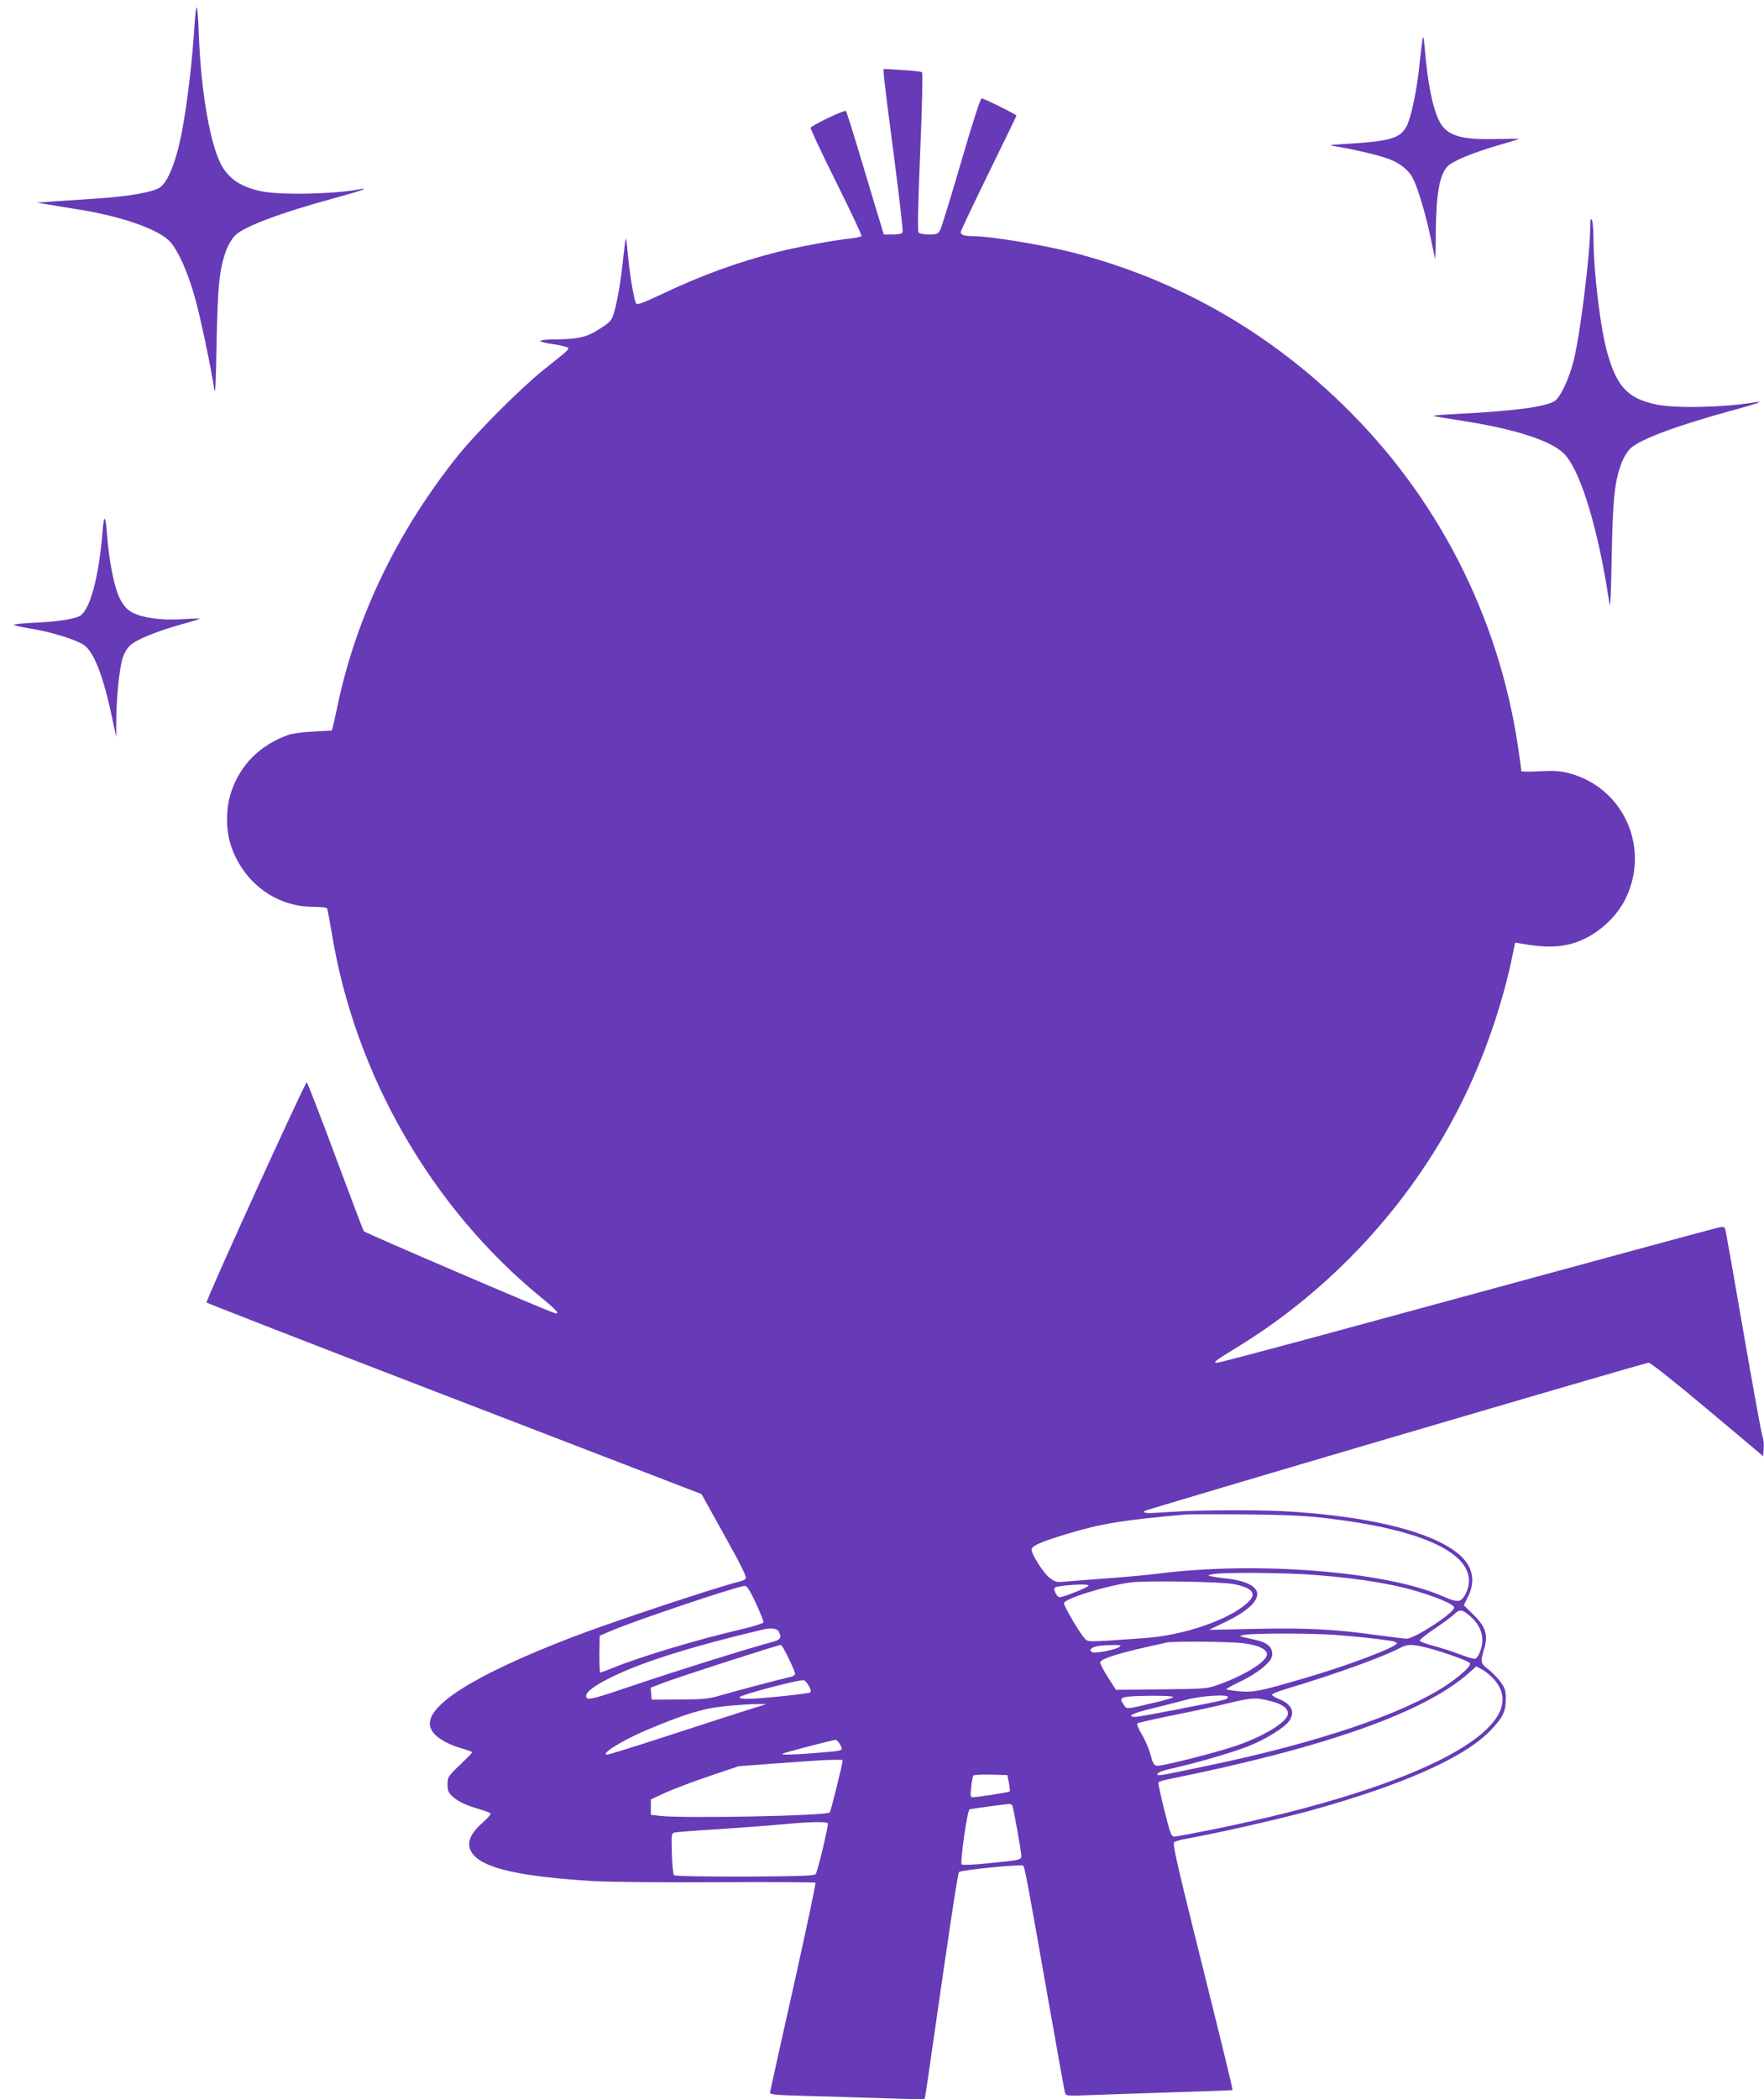 <?xml version="1.0" standalone="no"?>
<!DOCTYPE svg PUBLIC "-//W3C//DTD SVG 20010904//EN"
 "http://www.w3.org/TR/2001/REC-SVG-20010904/DTD/svg10.dtd">
<svg version="1.0" xmlns="http://www.w3.org/2000/svg"
 width="1076pt" height="1280pt" viewBox="0 0 1076 1280"
 preserveAspectRatio="xMidYMid meet">
<g transform="translate(0,1280) scale(0.1,-0.1)"
fill="#673ab7" stroke="none">
<path d="M1186 12642 c-12 -201 -41 -451 -72 -622 -34 -191 -88 -331 -140
-364 -41 -28 -192 -54 -374 -66 -91 -6 -212 -14 -270 -18 l-105 -8 70 -11 c39
-7 117 -20 175 -29 270 -42 503 -124 569 -200 48 -54 104 -179 146 -325 35
-119 104 -449 122 -574 6 -43 10 37 14 280 7 359 17 454 60 572 12 32 37 72
55 89 56 54 281 138 597 224 99 27 183 52 186 56 3 3 -7 4 -24 0 -154 -30
-487 -37 -603 -12 -117 25 -186 69 -234 146 -72 117 -131 445 -145 803 -3 92
-9 170 -13 172 -4 2 -10 -48 -14 -113z"/>
<path d="M8677 12560 c-3 -19 -11 -86 -18 -149 -15 -157 -52 -331 -80 -383
-40 -72 -100 -89 -359 -105 -119 -7 -123 -8 -70 -16 106 -17 265 -55 323 -77
68 -26 121 -68 146 -119 31 -60 79 -224 107 -358 14 -70 27 -129 28 -131 2 -1
4 71 4 160 2 231 22 348 70 402 27 31 149 82 297 126 76 22 140 41 141 43 1 1
-65 1 -147 -1 -211 -5 -295 22 -339 108 -41 80 -72 235 -89 440 -6 73 -9 87
-14 60z"/>
<path d="M5390 12353 c0 -14 27 -235 61 -490 33 -255 58 -470 55 -478 -4 -11
-21 -15 -60 -15 l-55 0 -19 63 c-11 34 -61 202 -112 372 -51 171 -96 314 -100
318 -8 9 -204 -85 -215 -102 -3 -6 67 -154 155 -331 88 -177 158 -325 155
-329 -2 -5 -35 -12 -72 -16 -94 -9 -318 -51 -438 -81 -242 -61 -470 -144 -713
-260 -115 -54 -145 -65 -152 -54 -13 21 -38 171 -49 288 -5 57 -11 106 -13
108 -2 2 -9 -49 -16 -114 -14 -138 -35 -267 -57 -339 -14 -48 -21 -56 -88 -99
-78 -51 -131 -63 -284 -64 -39 0 -74 -4 -77 -8 -3 -5 33 -15 79 -21 47 -7 88
-17 90 -22 6 -10 1 -15 -145 -131 -141 -112 -414 -385 -532 -533 -361 -453
-610 -967 -724 -1495 -13 -63 -28 -128 -32 -145 l-8 -30 -114 -6 c-64 -3 -133
-13 -156 -22 -171 -64 -284 -177 -342 -341 -36 -102 -36 -242 0 -342 78 -221
275 -364 499 -364 43 0 80 -4 84 -9 3 -6 16 -77 30 -158 141 -857 607 -1667
1272 -2212 99 -80 124 -109 86 -98 -46 12 -1159 490 -1164 499 -4 6 -82 212
-174 459 -92 247 -170 449 -174 449 -11 -1 -619 -1335 -611 -1343 4 -4 632
-249 1396 -543 764 -294 1442 -555 1506 -580 l117 -45 140 -252 c100 -179 137
-254 130 -263 -5 -7 -22 -15 -37 -18 -134 -33 -772 -244 -1017 -338 -604 -232
-908 -424 -870 -550 16 -53 87 -100 198 -132 31 -9 57 -19 57 -22 0 -3 -34
-38 -75 -77 -72 -69 -75 -74 -75 -118 0 -36 5 -50 27 -71 37 -34 83 -56 162
-79 35 -10 68 -22 73 -27 4 -4 -16 -29 -45 -54 -90 -78 -108 -143 -57 -201 73
-83 294 -131 725 -158 107 -6 418 -9 767 -7 322 2 589 0 592 -3 4 -3 -57 -289
-134 -635 -78 -346 -142 -636 -143 -644 -2 -13 30 -16 213 -21 118 -3 331 -10
472 -14 l257 -8 5 24 c3 13 21 134 40 269 105 732 158 1086 166 1094 13 13
381 49 391 39 10 -10 25 -89 154 -823 53 -300 98 -553 102 -564 5 -17 14 -18
157 -12 83 3 311 11 506 17 195 6 356 12 358 13 3 4 -53 234 -228 936 -111
447 -138 567 -128 576 7 6 45 16 83 23 158 27 549 116 734 166 571 157 954
326 1113 493 75 78 92 113 93 189 0 52 -4 67 -30 104 -17 24 -51 59 -75 78
-50 38 -51 44 -26 130 24 82 8 131 -66 204 l-59 58 25 51 c51 101 28 194 -65
268 -162 128 -509 216 -983 250 -184 14 -581 13 -770 0 -138 -10 -168 -9 -154
6 10 9 3051 904 3074 904 12 0 155 -113 360 -285 l339 -285 3 47 c2 25 -1 58
-7 72 -6 14 -58 301 -116 636 -58 336 -108 618 -111 629 -5 14 -12 17 -35 12
-25 -5 -655 -176 -2459 -667 -322 -87 -594 -159 -605 -159 -17 0 -17 2 -5 13
8 8 62 42 119 77 571 346 1056 867 1358 1460 151 295 270 636 333 954 l12 58
36 -6 c153 -28 256 -24 355 15 119 47 230 149 284 262 150 311 -16 676 -347
762 -51 14 -89 16 -177 12 -62 -4 -113 -3 -113 1 0 4 -9 69 -20 145 -118 798
-493 1531 -1072 2092 -468 454 -1018 764 -1643 925 -185 47 -505 100 -611 100
-51 0 -74 8 -74 25 0 6 77 168 170 359 94 191 170 349 170 351 0 7 -198 105
-212 105 -8 0 -54 -143 -127 -393 -63 -215 -120 -402 -128 -414 -11 -19 -22
-23 -67 -23 -31 0 -58 5 -63 13 -7 8 -3 178 10 490 12 279 16 482 11 486 -5 5
-60 11 -121 14 l-113 7 0 -27z m2706 -8812 c557 -66 864 -201 864 -380 0 -29
-9 -61 -23 -86 -28 -49 -43 -50 -147 -5 -348 148 -1122 209 -1715 135 -66 -9
-210 -22 -320 -30 -110 -8 -226 -17 -258 -20 -51 -5 -60 -3 -92 21 -42 31
-120 157 -112 178 9 23 59 44 216 92 208 63 338 84 721 118 25 2 191 2 370 1
249 -3 365 -8 496 -24z m-66 -346 c285 -23 491 -58 655 -112 117 -38 185 -70
185 -87 0 -31 -242 -190 -290 -189 -14 0 -92 10 -175 21 -263 37 -429 45 -740
39 l-290 -6 102 49 c257 125 256 236 -3 265 -33 3 -70 9 -84 12 -25 6 -25 6 5
13 54 13 455 10 635 -5z m-505 -55 c121 -24 146 -61 80 -118 -118 -104 -390
-196 -630 -212 -356 -25 -338 -25 -361 1 -31 35 -124 194 -124 212 0 27 250
105 405 127 86 12 558 5 630 -10z m-885 -9 c0 -10 -152 -71 -176 -71 -17 0
-41 47 -30 58 15 14 206 27 206 13z m-2029 -108 c27 -59 48 -111 46 -117 -3
-6 -60 -24 -128 -40 -268 -62 -628 -170 -790 -237 -40 -16 -75 -29 -78 -29 -3
0 -5 51 -5 112 l2 113 77 33 c152 64 766 270 808 271 13 1 31 -27 68 -106z
m4356 -78 c50 -43 76 -95 75 -151 -1 -43 -22 -97 -42 -109 -6 -4 -47 8 -91 25
-45 17 -118 41 -164 53 -45 12 -84 26 -85 32 -2 5 39 38 91 73 52 35 105 74
119 88 33 32 49 30 97 -11z m-4217 -94 c19 -36 12 -50 -32 -62 -141 -37 -604
-182 -843 -263 -244 -83 -282 -93 -295 -81 -23 24 31 70 155 130 189 92 492
187 920 288 49 11 84 7 95 -12z m3395 -21 c129 -10 244 -22 338 -36 20 -3 37
-10 37 -15 0 -23 -298 -136 -560 -212 -275 -81 -311 -88 -400 -81 -44 4 -80
10 -80 13 0 3 40 25 88 48 48 22 111 62 140 88 43 39 52 53 52 80 0 43 -32 69
-103 85 -108 24 -106 23 -67 30 55 11 401 11 555 0z m-558 -51 c84 -11 136
-34 141 -63 8 -42 -122 -126 -289 -187 -77 -28 -79 -28 -355 -31 l-277 -3 -48
75 c-26 41 -48 82 -48 91 -1 24 120 61 404 122 42 10 397 6 472 -4z m-2777
-91 c22 -45 40 -88 40 -95 0 -7 -12 -15 -27 -19 -68 -15 -336 -86 -418 -110
-81 -24 -106 -27 -260 -28 l-170 -1 -3 37 -3 36 78 30 c94 36 689 228 716 231
4 1 26 -36 47 -81z m2018 69 c-21 -17 -143 -41 -164 -33 -25 10 -10 30 27 37
19 4 61 7 94 7 50 1 57 -1 43 -11z m1883 -7 c99 -26 247 -79 255 -92 10 -15
-53 -74 -142 -134 -264 -176 -794 -354 -1464 -493 -312 -65 -300 -63 -300 -48
0 7 34 20 82 31 157 35 373 98 472 137 109 43 224 115 251 156 36 55 13 102
-66 133 -22 9 -40 20 -40 25 0 5 35 20 78 33 298 89 591 194 700 251 48 26 76
26 174 1z m405 -194 c245 -286 -442 -652 -1706 -910 -124 -25 -235 -46 -247
-46 -18 0 -25 17 -61 162 -22 89 -39 165 -36 169 2 4 30 13 62 19 952 192
1562 407 1832 648 l45 40 39 -21 c21 -12 54 -40 72 -61z m-4182 -37 c10 -17
14 -35 10 -39 -10 -9 -310 -40 -388 -40 -25 0 -46 4 -46 9 0 14 373 113 396
104 5 -2 18 -17 28 -34z m2222 -68 c-4 -5 -54 -21 -114 -34 -176 -42 -168 -41
-186 -15 -36 51 -26 54 172 57 78 0 131 -3 128 -8z m334 0 c0 -5 -8 -12 -17
-15 -45 -14 -521 -106 -546 -106 -63 0 -15 25 99 51 65 16 157 39 204 52 87
25 260 37 260 18z m272 -28 c72 -19 106 -52 90 -88 -24 -51 -162 -131 -321
-184 -129 -43 -446 -123 -474 -119 -18 2 -25 15 -39 67 -9 35 -33 91 -53 124
-20 33 -32 63 -28 67 4 4 100 26 213 49 113 22 268 56 345 75 145 35 168 36
267 9z m-3212 -54 c-69 -22 -283 -91 -476 -154 -193 -63 -359 -115 -370 -115
-46 1 88 85 238 149 228 96 346 133 478 146 69 7 154 13 190 13 l65 0 -125
-39z m575 -209 c19 -38 25 -36 -138 -49 -136 -12 -223 -14 -215 -6 5 6 307 84
325 85 7 0 20 -14 28 -30z m15 -94 c0 -21 -72 -312 -79 -319 -20 -20 -874 -37
-1030 -21 l-61 7 0 47 0 47 89 41 c49 22 170 68 268 101 l178 60 210 16 c116
8 230 16 255 18 79 6 170 7 170 3z m1014 -138 c5 -27 7 -50 5 -53 -5 -5 -198
-35 -225 -35 -14 0 -16 8 -10 62 4 34 10 66 13 70 2 5 50 7 106 6 l102 -3 9
-47z m20 -136 c7 -11 56 -284 56 -310 0 -24 -10 -26 -215 -46 -77 -8 -144 -10
-149 -6 -11 11 34 331 48 336 11 4 204 30 238 33 9 0 19 -3 22 -7z m-1124
-112 c0 -32 -64 -297 -75 -309 -10 -10 -95 -13 -433 -15 -270 0 -425 3 -431 9
-5 6 -11 65 -13 133 -3 116 -2 123 17 127 11 3 130 12 265 20 135 9 308 22
385 29 174 17 285 19 285 6z"/>
<path d="M9700 11416 c0 -161 -60 -647 -100 -811 -27 -111 -81 -226 -116 -250
-57 -37 -250 -62 -627 -81 -65 -3 -117 -8 -114 -10 2 -2 66 -13 143 -25 352
-52 587 -128 662 -214 99 -112 204 -466 269 -905 5 -38 10 50 14 285 7 359 17
454 60 572 12 32 37 72 55 89 57 54 275 136 598 225 172 46 230 67 156 55
-188 -31 -480 -37 -596 -13 -173 37 -239 105 -298 309 -43 147 -85 493 -86
698 0 58 -5 112 -10 120 -7 11 -10 -2 -10 -44z"/>
<path d="M626 9564 c-23 -290 -80 -497 -145 -523 -46 -19 -133 -32 -264 -38
-70 -3 -130 -9 -132 -13 -2 -3 43 -14 100 -23 121 -19 278 -67 326 -100 62
-41 121 -194 174 -450 l24 -112 0 100 c1 136 18 309 37 375 10 35 27 65 49 85
37 35 164 87 320 130 55 15 102 29 104 32 3 2 -44 1 -105 -3 -128 -8 -239 7
-303 39 -63 32 -97 97 -127 244 -13 64 -26 162 -30 217 -9 134 -19 149 -28 40z"/>
</g>
</svg>
